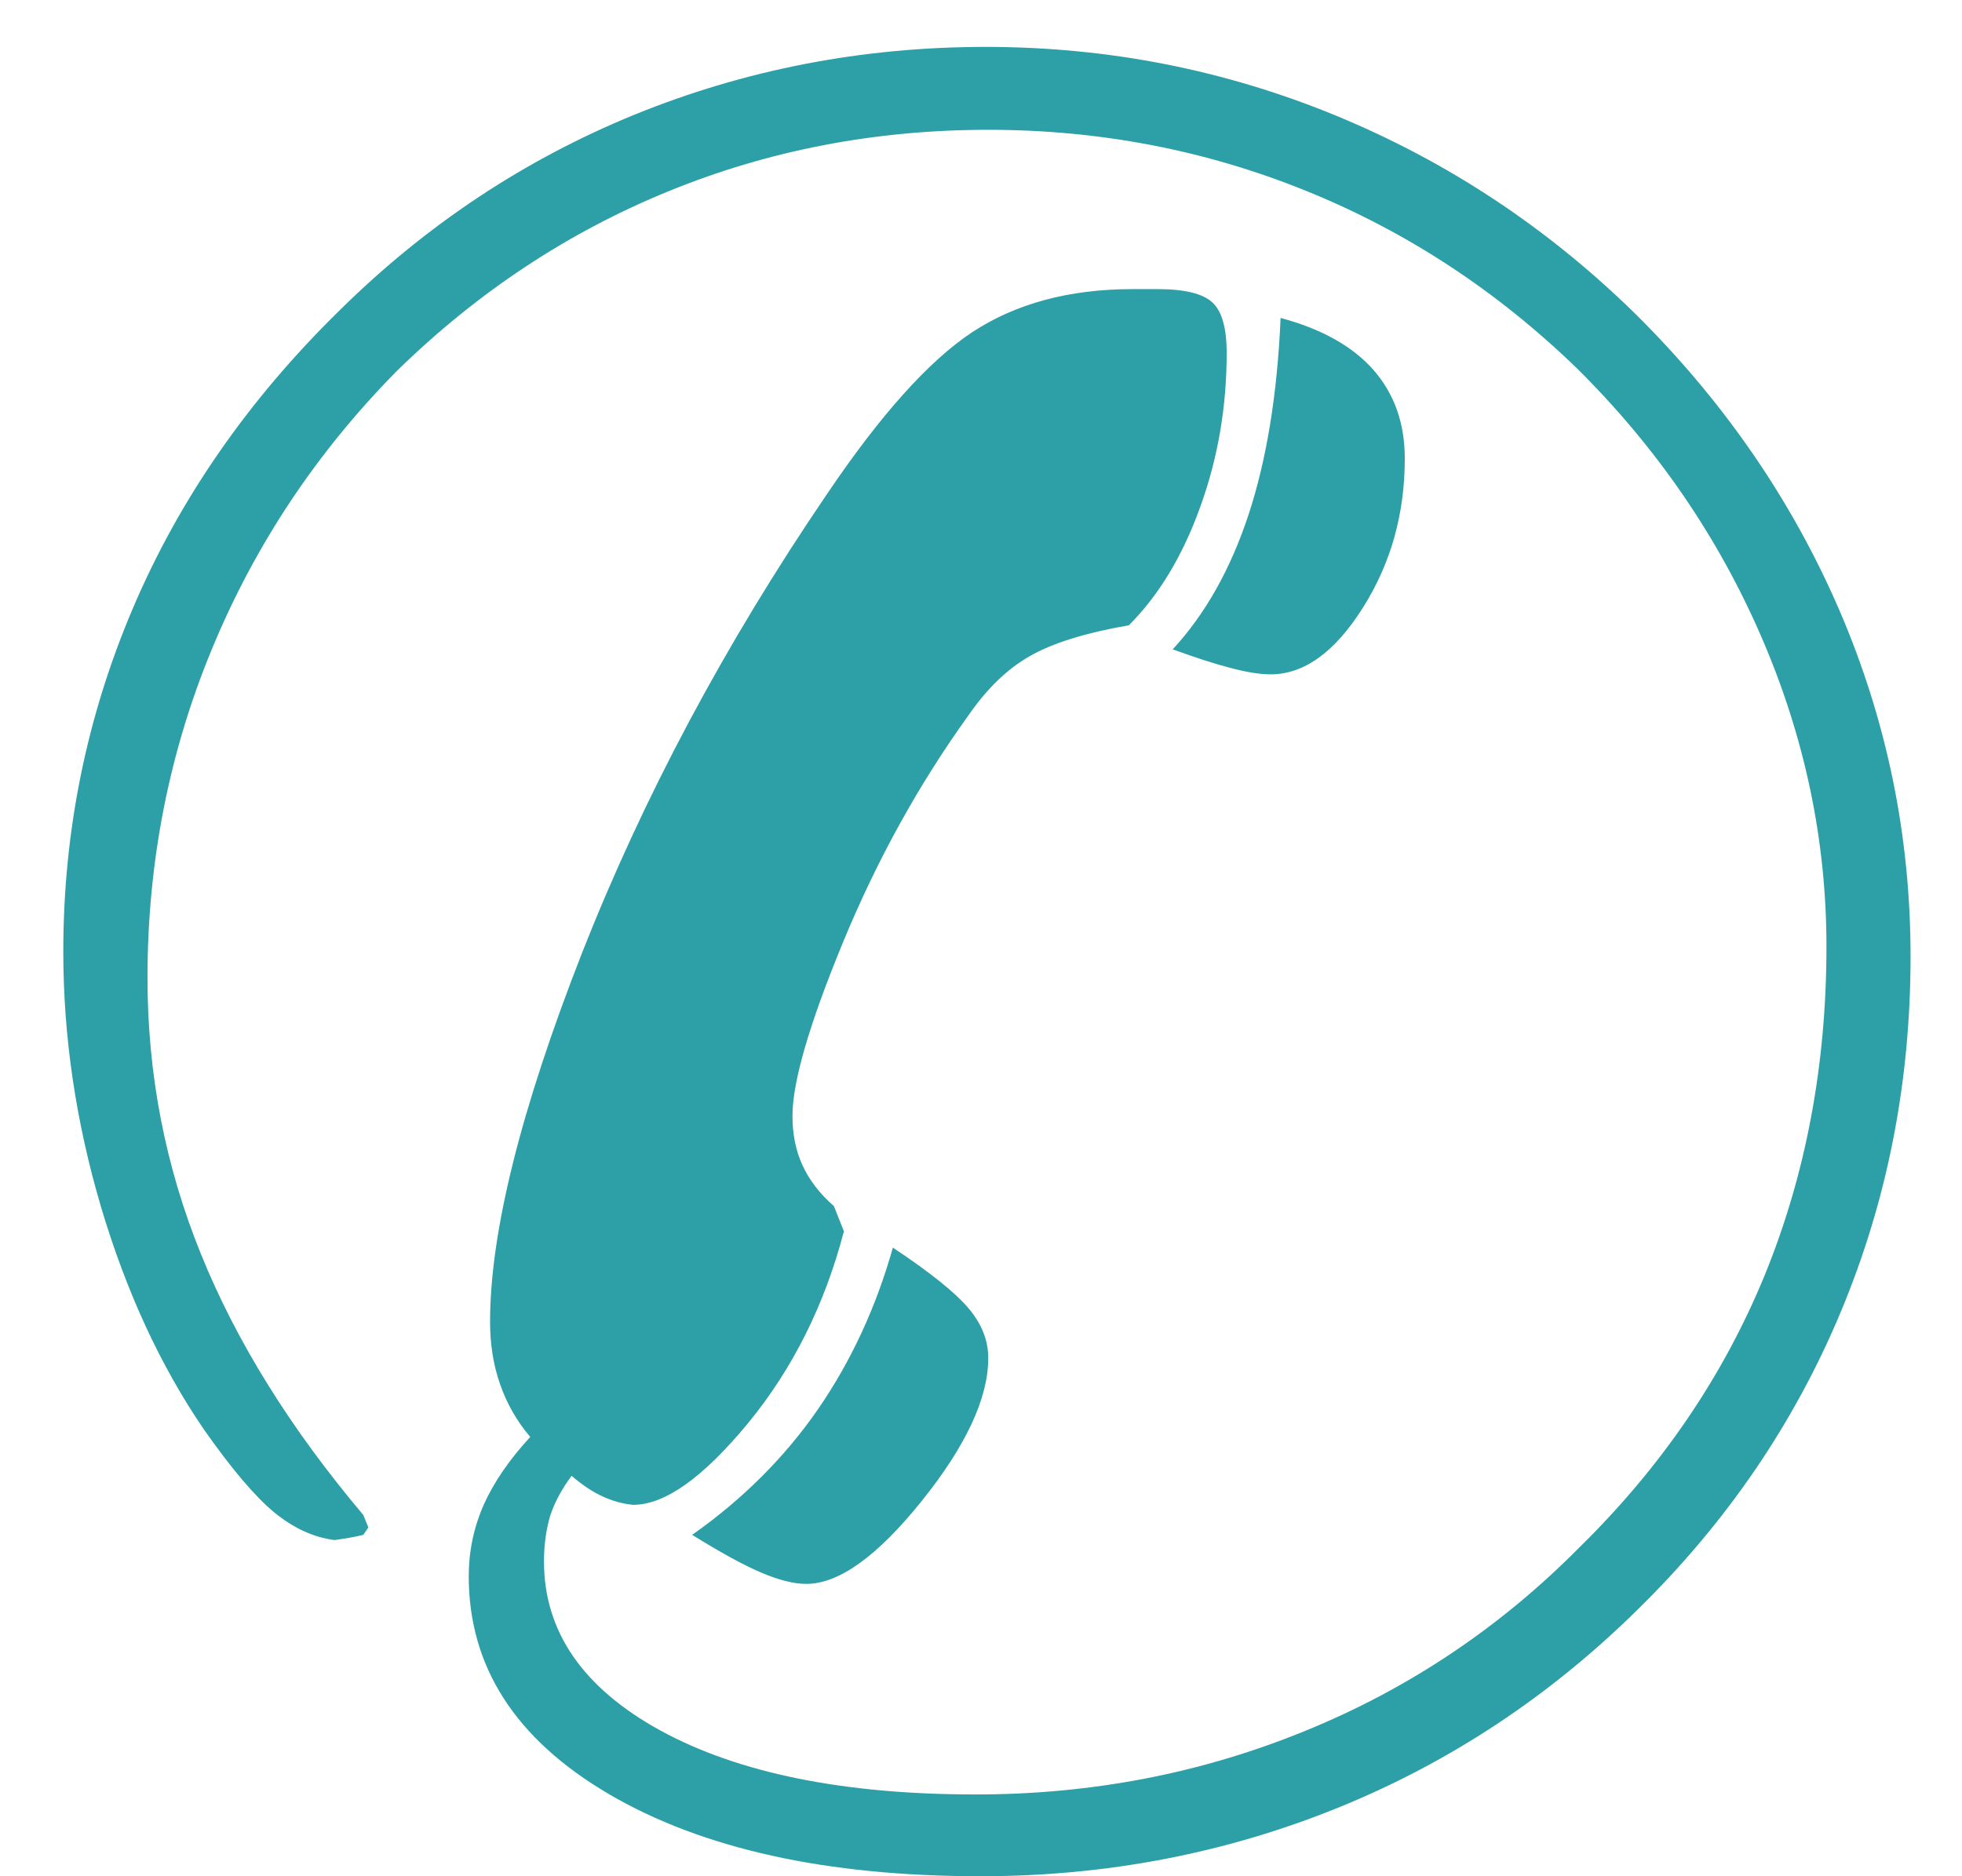 <?xml version="1.0" encoding="UTF-8"?>
<svg width="23px" height="22px" viewBox="0 0 23 22" version="1.1" xmlns="http://www.w3.org/2000/svg" xmlns:xlink="http://www.w3.org/1999/xlink" xmlns:sketch="http://www.bohemiancoding.com/sketch/ns">
    <!-- Generator: Sketch 3.2.2 (9983) - http://www.bohemiancoding.com/sketch -->
    <title>Fill 4</title>
    <desc>Created with Sketch.</desc>
    <defs></defs>
    <g id="Page-1" stroke="none" stroke-width="1" fill="none" fill-rule="evenodd" sketch:type="MSPage">
        <path d="M15.012,3.728 C15.492,3.857 15.855,4.059 16.101,4.338 C16.346,4.619 16.468,4.963 16.468,5.377 C16.468,6.024 16.305,6.607 15.976,7.127 C15.648,7.647 15.287,7.907 14.895,7.907 C14.767,7.907 14.61,7.881 14.425,7.832 C14.239,7.784 14.012,7.71 13.747,7.614 C14.13,7.2 14.426,6.673 14.638,6.03 C14.848,5.388 14.974,4.622 15.012,3.728 M10.467,14.629 C10.908,14.922 11.205,15.162 11.357,15.344 C11.508,15.524 11.585,15.716 11.585,15.924 C11.585,16.395 11.324,16.953 10.806,17.599 C10.285,18.248 9.835,18.572 9.451,18.572 C9.305,18.572 9.128,18.527 8.922,18.439 C8.717,18.352 8.447,18.204 8.114,17.997 C8.712,17.576 9.204,17.082 9.592,16.52 C9.979,15.957 10.271,15.325 10.467,14.629 M3.921,18.058 C3.675,18.026 3.441,17.919 3.214,17.733 C2.989,17.547 2.715,17.224 2.391,16.762 C1.881,16.017 1.48,15.146 1.184,14.152 C0.89,13.155 0.742,12.159 0.742,11.158 C0.742,9.745 1.016,8.402 1.56,7.127 C2.104,5.851 2.907,4.694 3.965,3.655 C4.984,2.644 6.142,1.875 7.437,1.345 C8.731,0.818 10.105,0.55 11.555,0.55 C12.996,0.55 14.369,0.822 15.674,1.361 C16.978,1.901 18.146,2.674 19.175,3.684 C20.215,4.715 21.011,5.875 21.566,7.163 C22.12,8.454 22.397,9.803 22.397,11.216 C22.397,12.687 22.125,14.075 21.58,15.38 C21.036,16.684 20.244,17.846 19.205,18.866 C18.175,19.884 17.001,20.663 15.682,21.198 C14.363,21.732 12.967,22 11.496,22 C9.682,22 8.229,21.677 7.135,21.035 C6.041,20.392 5.495,19.541 5.495,18.483 C5.495,18.189 5.554,17.91 5.67,17.645 C5.789,17.38 5.97,17.116 6.216,16.849 C6.059,16.665 5.941,16.457 5.863,16.233 C5.783,16.006 5.745,15.761 5.745,15.498 C5.745,14.447 6.106,13.005 6.824,11.171 C7.546,9.338 8.501,7.548 9.688,5.803 C10.315,4.872 10.884,4.236 11.394,3.897 C11.904,3.561 12.531,3.39 13.277,3.39 L13.571,3.39 C13.885,3.39 14.099,3.442 14.211,3.545 C14.324,3.647 14.38,3.845 14.38,4.141 C14.38,4.768 14.278,5.37 14.071,5.941 C13.865,6.516 13.586,6.979 13.233,7.332 C12.723,7.42 12.335,7.542 12.071,7.694 C11.805,7.845 11.566,8.079 11.35,8.392 C10.771,9.197 10.283,10.079 9.886,11.04 C9.489,12.001 9.29,12.682 9.29,13.084 C9.29,13.3 9.329,13.495 9.408,13.665 C9.486,13.836 9.609,13.996 9.776,14.143 L9.893,14.438 C9.667,15.3 9.293,16.05 8.768,16.689 C8.242,17.326 7.795,17.645 7.422,17.645 C7.304,17.634 7.187,17.602 7.069,17.549 C6.951,17.495 6.829,17.416 6.701,17.305 C6.583,17.462 6.499,17.622 6.449,17.776 C6.403,17.933 6.377,18.11 6.377,18.308 C6.377,19.131 6.833,19.793 7.745,20.293 C8.658,20.791 9.888,21.041 11.438,21.041 C12.791,21.041 14.074,20.796 15.292,20.299 C16.507,19.805 17.582,19.087 18.514,18.145 C19.474,17.203 20.198,16.142 20.684,14.96 C21.168,13.777 21.411,12.492 21.411,11.098 C21.411,9.854 21.157,8.642 20.647,7.465 C20.137,6.288 19.415,5.239 18.484,4.317 C17.542,3.405 16.484,2.712 15.306,2.236 C14.13,1.76 12.889,1.522 11.585,1.522 C10.261,1.522 9.011,1.762 7.833,2.244 C6.658,2.724 5.598,3.425 4.656,4.346 C3.715,5.298 2.991,6.386 2.486,7.606 C1.981,8.825 1.729,10.113 1.729,11.466 C1.729,12.595 1.937,13.672 2.355,14.703 C2.771,15.732 3.406,16.753 4.259,17.764 L4.318,17.91 L4.259,17.997 C4.181,18.017 4.068,18.038 3.921,18.058" id="Fill-4" fill="#2D9FA7" sketch:type="MSShapeGroup"></path>
    </g>
</svg>